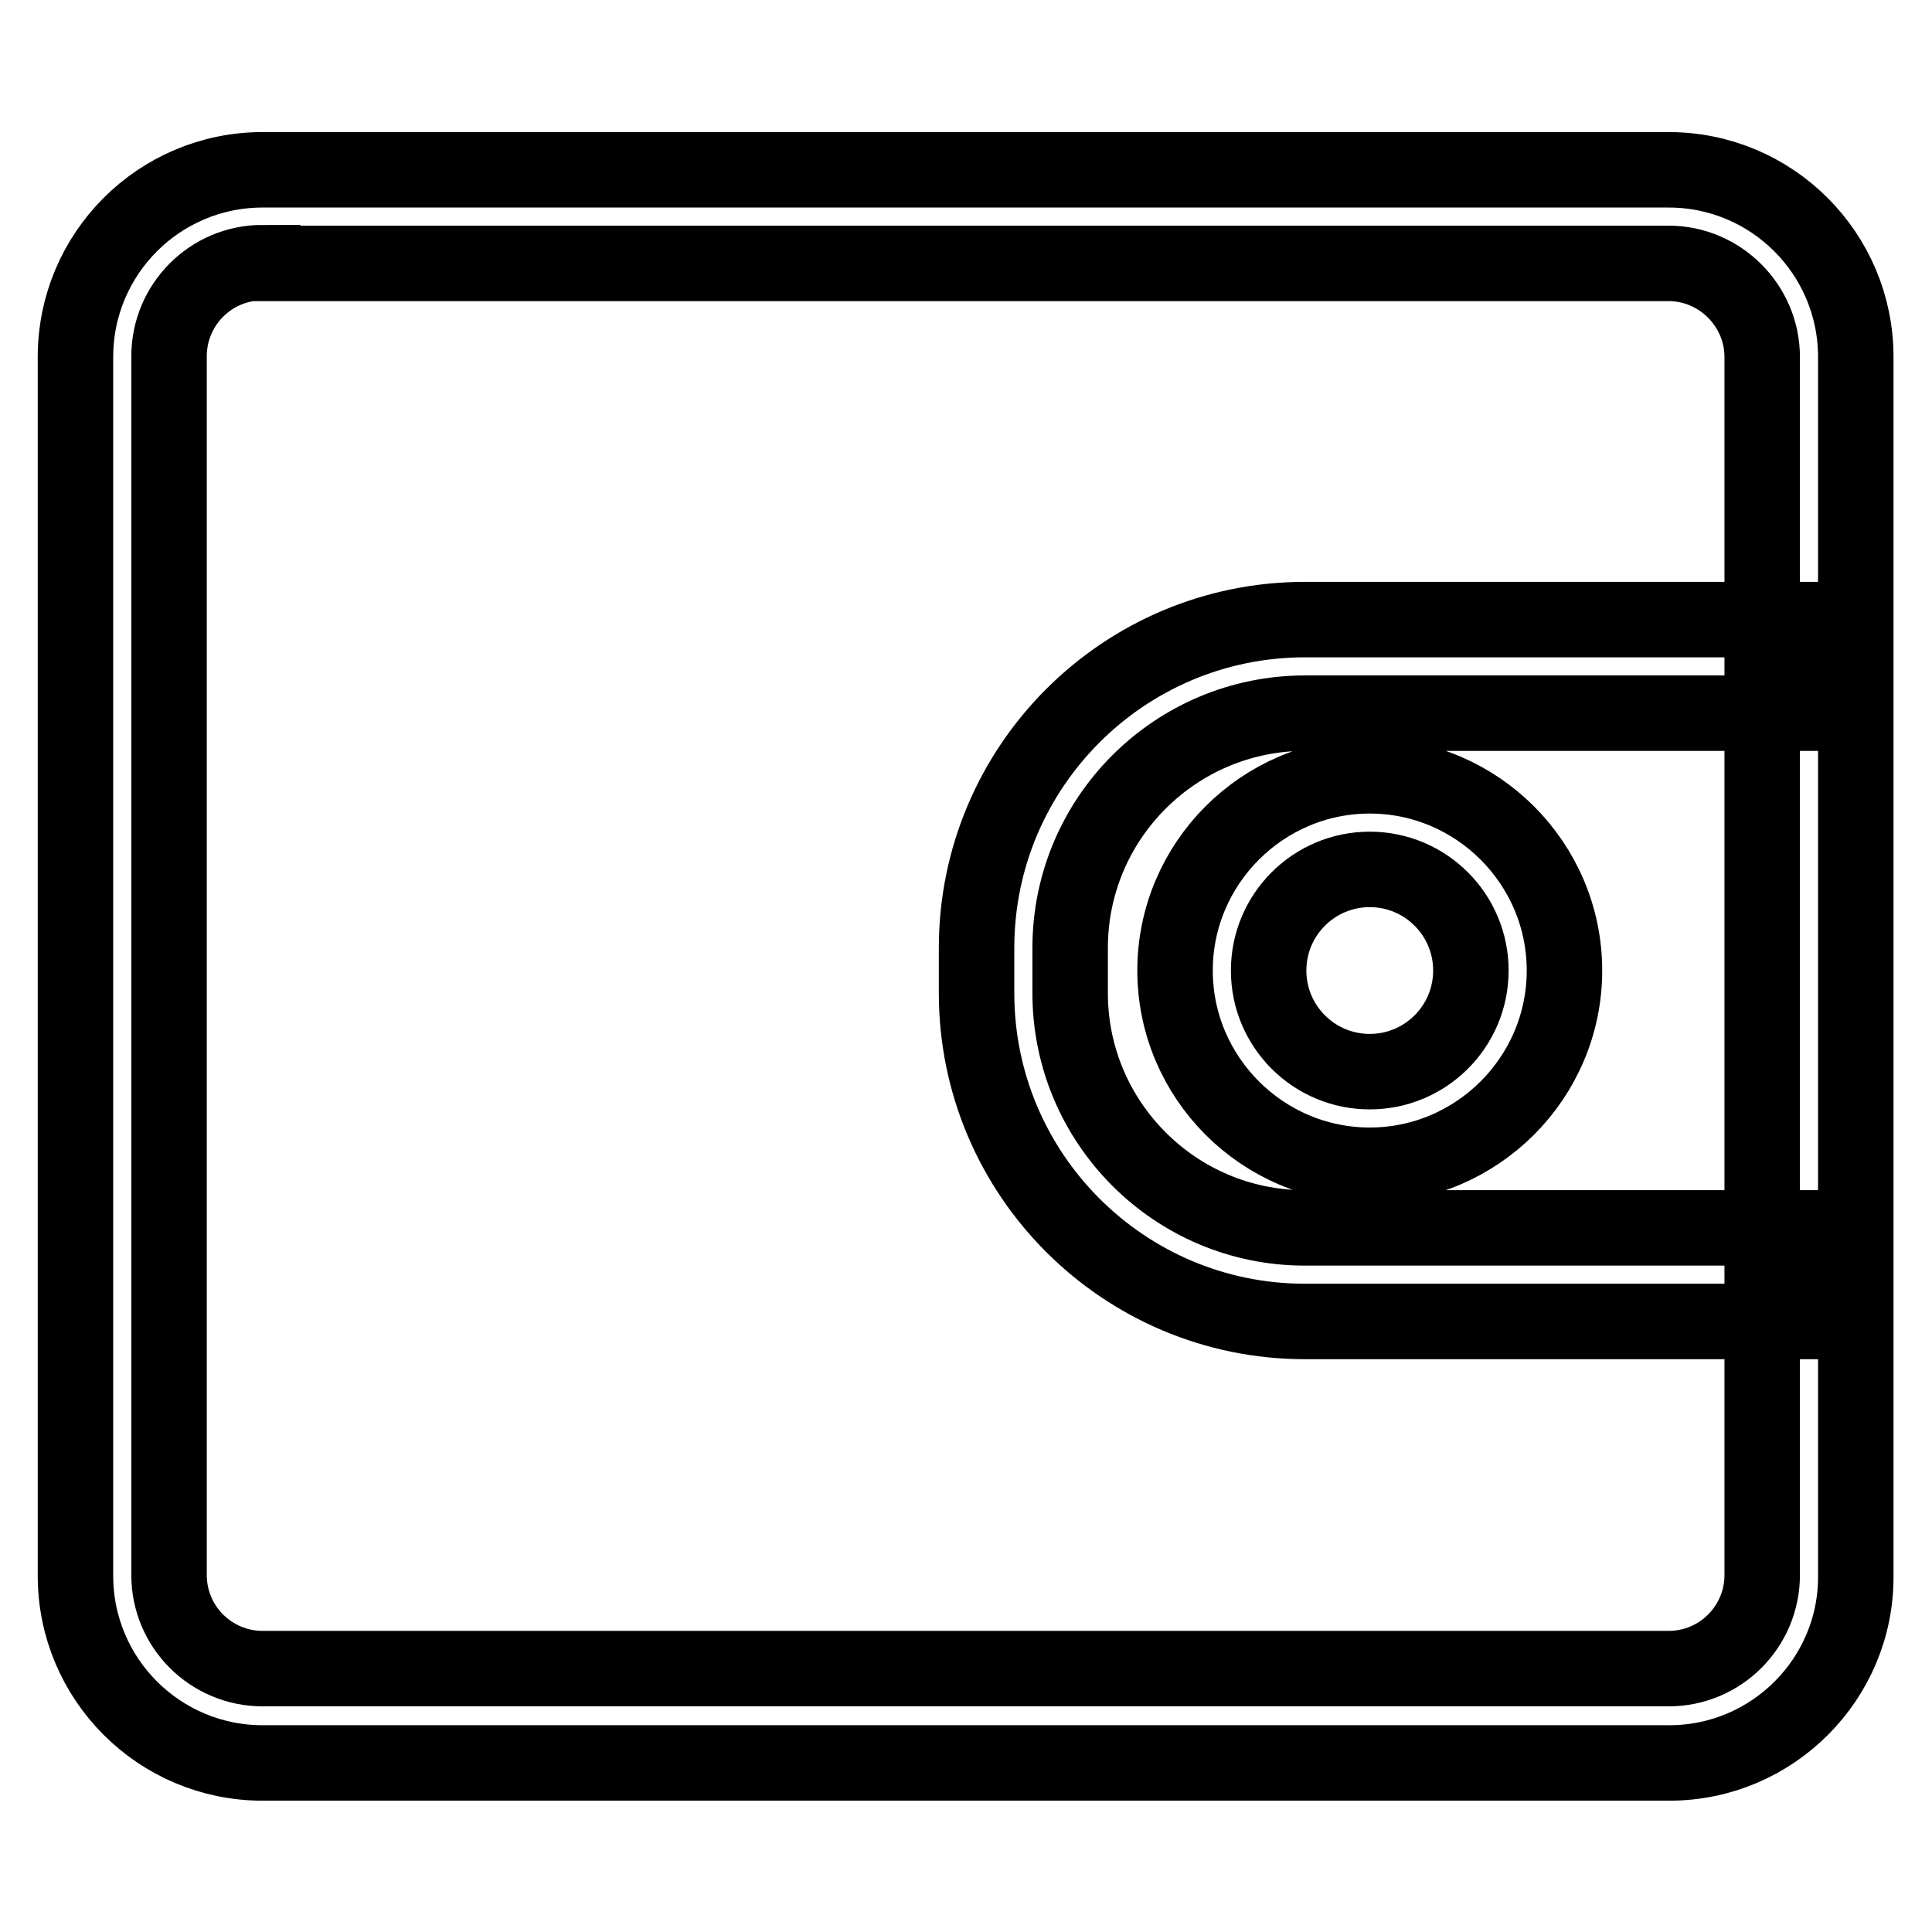 <?xml version="1.0" encoding="utf-8"?>
<!-- Svg Vector Icons : http://www.onlinewebfonts.com/icon -->
<!DOCTYPE svg PUBLIC "-//W3C//DTD SVG 1.1//EN" "http://www.w3.org/Graphics/SVG/1.1/DTD/svg11.dtd">
<svg version="1.1" xmlns="http://www.w3.org/2000/svg" xmlns:xlink="http://www.w3.org/1999/xlink" x="0px" y="0px" viewBox="0 0 256 256" enable-background="new 0 0 256 256" xml:space="preserve">
<g> <path stroke-width="10" fill-opacity="0" stroke="#000000"  d="M221.2,233.6H34.8c-13.7,0-24.8-11.1-24.8-24.8V47.3c0-13.7,11.1-24.8,24.8-24.8h186.3 c13.7,0,24.8,11.1,24.8,24.8v161.5C246,222.4,234.9,233.6,221.2,233.6z M34.8,34.8c-6.9,0-12.4,5.6-12.4,12.4v161.5 c0,6.9,5.6,12.4,12.4,12.4h186.3c6.9,0,12.4-5.6,12.4-12.4V47.3c0-6.8-5.6-12.4-12.4-12.4H34.8z M239.7,175.1h-66.8 c-24,0-43.5-19.5-43.5-43.5v-6c0-24,19.5-43.5,43.5-43.5h66.8v12.4h-66.8c-17.1,0-31.1,13.9-31.1,31.1v6 c0,17.1,13.9,31.1,31.1,31.1h66.8V175.1z M181.5,154.4c-14.2,0-25.8-11.6-25.8-25.8c0-14.2,11.6-25.8,25.8-25.8 c14.2,0,25.8,11.6,25.8,25.8C207.3,142.8,195.7,154.4,181.5,154.4z M181.5,115.2c-7.4,0-13.4,6-13.4,13.4c0,7.4,6,13.4,13.4,13.4 c7.4,0,13.4-6,13.4-13.4C194.9,121.2,188.9,115.2,181.5,115.2z"/></g>
</svg>